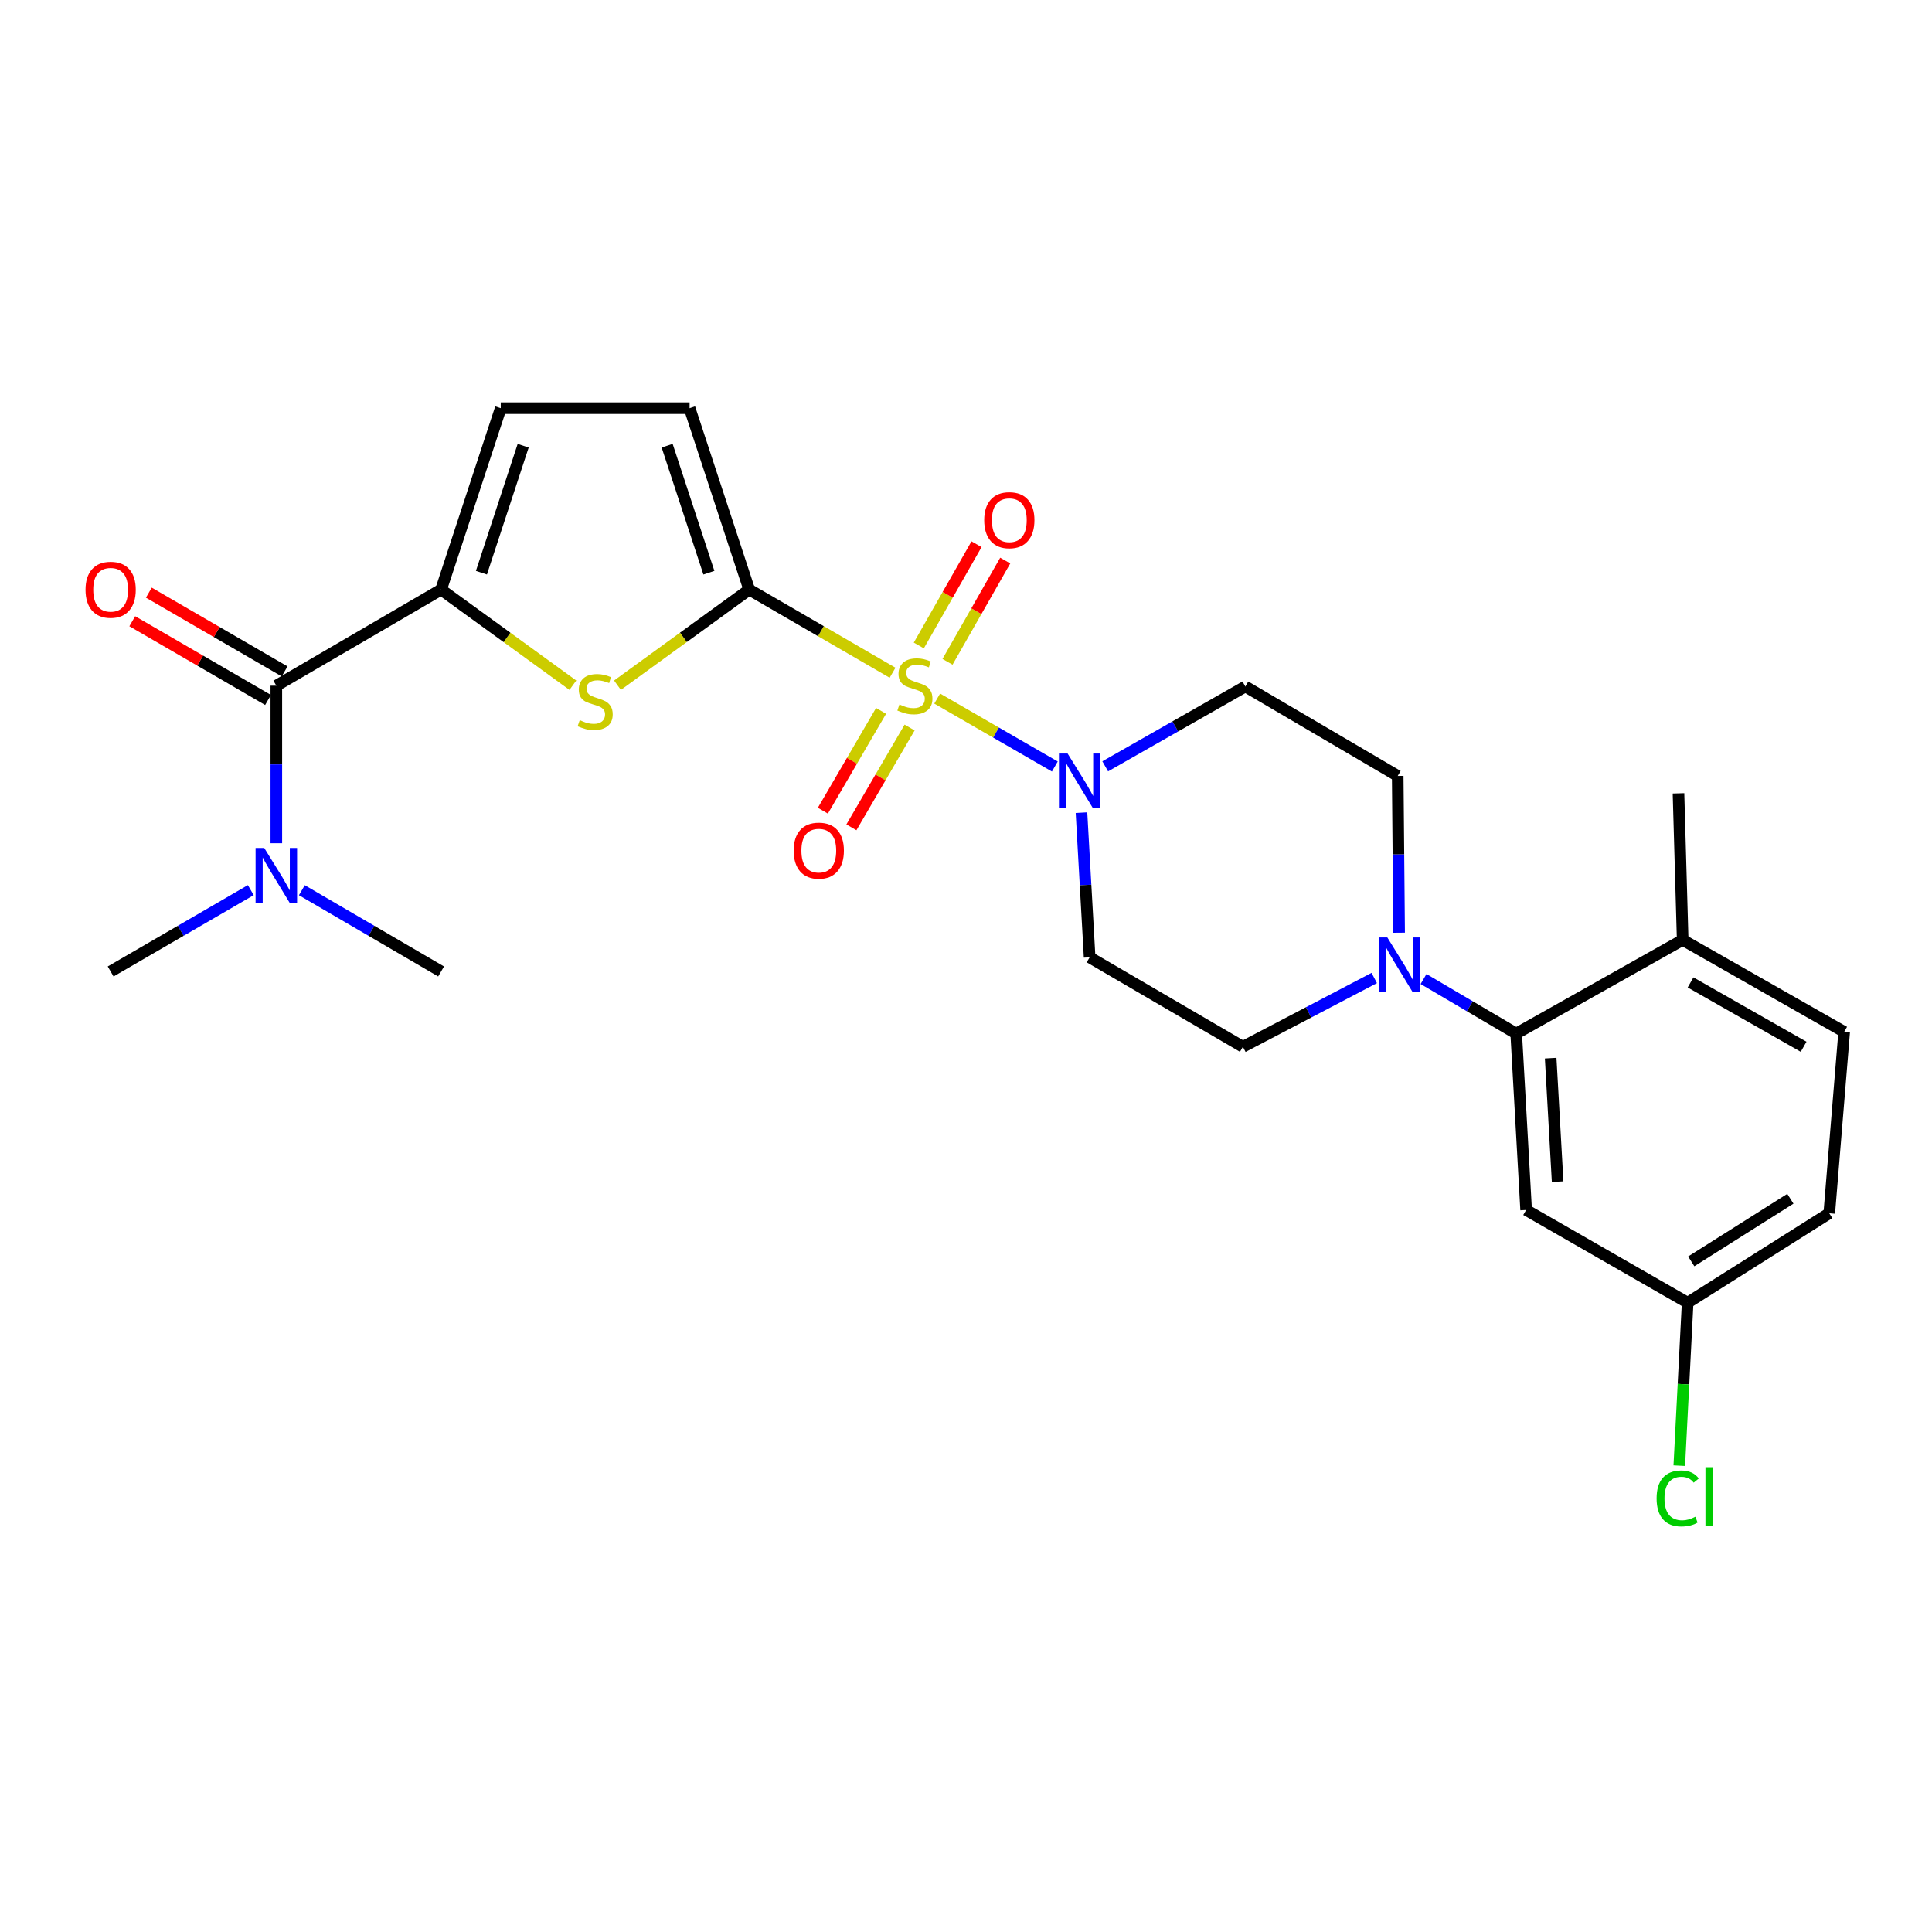 <?xml version='1.0' encoding='iso-8859-1'?>
<svg version='1.1' baseProfile='full'
              xmlns='http://www.w3.org/2000/svg'
                      xmlns:rdkit='http://www.rdkit.org/xml'
                      xmlns:xlink='http://www.w3.org/1999/xlink'
                  xml:space='preserve'
width='1000px' height='1000px' viewBox='0 0 1000 1000'>
<!-- END OF HEADER -->
<rect style='opacity:1.0;fill:#FFFFFF;stroke:none' width='1000' height='1000' x='0' y='0'> </rect>
<path class='bond-0' d='M 461.989,348.206 L 424.889,326.687' style='fill:none;fill-rule:evenodd;stroke:#CCCC00;stroke-width:6px;stroke-linecap:butt;stroke-linejoin:miter;stroke-opacity:1' />
<path class='bond-0' d='M 424.889,326.687 L 387.789,305.168' style='fill:none;fill-rule:evenodd;stroke:#000000;stroke-width:6px;stroke-linecap:butt;stroke-linejoin:miter;stroke-opacity:1' />
<path class='bond-3' d='M 485.091,361.578 L 515.536,379.165' style='fill:none;fill-rule:evenodd;stroke:#CCCC00;stroke-width:6px;stroke-linecap:butt;stroke-linejoin:miter;stroke-opacity:1' />
<path class='bond-3' d='M 515.536,379.165 L 545.981,396.752' style='fill:none;fill-rule:evenodd;stroke:#0000FF;stroke-width:6px;stroke-linecap:butt;stroke-linejoin:miter;stroke-opacity:1' />
<path class='bond-9' d='M 490.429,342.556 L 505.367,316.35' style='fill:none;fill-rule:evenodd;stroke:#CCCC00;stroke-width:6px;stroke-linecap:butt;stroke-linejoin:miter;stroke-opacity:1' />
<path class='bond-9' d='M 505.367,316.35 L 520.304,290.144' style='fill:none;fill-rule:evenodd;stroke:#FF0000;stroke-width:6px;stroke-linecap:butt;stroke-linejoin:miter;stroke-opacity:1' />
<path class='bond-9' d='M 475.576,334.089 L 490.514,307.883' style='fill:none;fill-rule:evenodd;stroke:#CCCC00;stroke-width:6px;stroke-linecap:butt;stroke-linejoin:miter;stroke-opacity:1' />
<path class='bond-9' d='M 490.514,307.883 L 505.451,281.677' style='fill:none;fill-rule:evenodd;stroke:#FF0000;stroke-width:6px;stroke-linecap:butt;stroke-linejoin:miter;stroke-opacity:1' />
<path class='bond-10' d='M 456.046,367.952 L 440.983,393.781' style='fill:none;fill-rule:evenodd;stroke:#CCCC00;stroke-width:6px;stroke-linecap:butt;stroke-linejoin:miter;stroke-opacity:1' />
<path class='bond-10' d='M 440.983,393.781 L 425.919,419.611' style='fill:none;fill-rule:evenodd;stroke:#FF0000;stroke-width:6px;stroke-linecap:butt;stroke-linejoin:miter;stroke-opacity:1' />
<path class='bond-10' d='M 470.815,376.565 L 455.751,402.394' style='fill:none;fill-rule:evenodd;stroke:#CCCC00;stroke-width:6px;stroke-linecap:butt;stroke-linejoin:miter;stroke-opacity:1' />
<path class='bond-10' d='M 455.751,402.394 L 440.688,428.224' style='fill:none;fill-rule:evenodd;stroke:#FF0000;stroke-width:6px;stroke-linecap:butt;stroke-linejoin:miter;stroke-opacity:1' />
<path class='bond-1' d='M 387.789,305.168 L 353.696,329.915' style='fill:none;fill-rule:evenodd;stroke:#000000;stroke-width:6px;stroke-linecap:butt;stroke-linejoin:miter;stroke-opacity:1' />
<path class='bond-1' d='M 353.696,329.915 L 319.604,354.662' style='fill:none;fill-rule:evenodd;stroke:#CCCC00;stroke-width:6px;stroke-linecap:butt;stroke-linejoin:miter;stroke-opacity:1' />
<path class='bond-7' d='M 387.789,305.168 L 356.929,211.278' style='fill:none;fill-rule:evenodd;stroke:#000000;stroke-width:6px;stroke-linecap:butt;stroke-linejoin:miter;stroke-opacity:1' />
<path class='bond-7' d='M 366.918,296.423 L 345.316,230.7' style='fill:none;fill-rule:evenodd;stroke:#000000;stroke-width:6px;stroke-linecap:butt;stroke-linejoin:miter;stroke-opacity:1' />
<path class='bond-2' d='M 296.518,354.663 L 262.416,329.916' style='fill:none;fill-rule:evenodd;stroke:#CCCC00;stroke-width:6px;stroke-linecap:butt;stroke-linejoin:miter;stroke-opacity:1' />
<path class='bond-2' d='M 262.416,329.916 L 228.314,305.168' style='fill:none;fill-rule:evenodd;stroke:#000000;stroke-width:6px;stroke-linecap:butt;stroke-linejoin:miter;stroke-opacity:1' />
<path class='bond-4' d='M 228.314,305.168 L 143.03,354.91' style='fill:none;fill-rule:evenodd;stroke:#000000;stroke-width:6px;stroke-linecap:butt;stroke-linejoin:miter;stroke-opacity:1' />
<path class='bond-27' d='M 228.314,305.168 L 259.183,211.278' style='fill:none;fill-rule:evenodd;stroke:#000000;stroke-width:6px;stroke-linecap:butt;stroke-linejoin:miter;stroke-opacity:1' />
<path class='bond-27' d='M 249.186,296.424 L 270.794,230.702' style='fill:none;fill-rule:evenodd;stroke:#000000;stroke-width:6px;stroke-linecap:butt;stroke-linejoin:miter;stroke-opacity:1' />
<path class='bond-11' d='M 572.058,396.66 L 608.325,375.994' style='fill:none;fill-rule:evenodd;stroke:#0000FF;stroke-width:6px;stroke-linecap:butt;stroke-linejoin:miter;stroke-opacity:1' />
<path class='bond-11' d='M 608.325,375.994 L 644.591,355.328' style='fill:none;fill-rule:evenodd;stroke:#000000;stroke-width:6px;stroke-linecap:butt;stroke-linejoin:miter;stroke-opacity:1' />
<path class='bond-12' d='M 559.776,420.633 L 561.883,458.077' style='fill:none;fill-rule:evenodd;stroke:#0000FF;stroke-width:6px;stroke-linecap:butt;stroke-linejoin:miter;stroke-opacity:1' />
<path class='bond-12' d='M 561.883,458.077 L 563.99,495.521' style='fill:none;fill-rule:evenodd;stroke:#000000;stroke-width:6px;stroke-linecap:butt;stroke-linejoin:miter;stroke-opacity:1' />
<path class='bond-14' d='M 143.03,354.91 L 143.03,395.68' style='fill:none;fill-rule:evenodd;stroke:#000000;stroke-width:6px;stroke-linecap:butt;stroke-linejoin:miter;stroke-opacity:1' />
<path class='bond-14' d='M 143.03,395.68 L 143.03,436.45' style='fill:none;fill-rule:evenodd;stroke:#0000FF;stroke-width:6px;stroke-linecap:butt;stroke-linejoin:miter;stroke-opacity:1' />
<path class='bond-18' d='M 147.319,347.515 L 112.179,327.133' style='fill:none;fill-rule:evenodd;stroke:#000000;stroke-width:6px;stroke-linecap:butt;stroke-linejoin:miter;stroke-opacity:1' />
<path class='bond-18' d='M 112.179,327.133 L 77.038,306.751' style='fill:none;fill-rule:evenodd;stroke:#FF0000;stroke-width:6px;stroke-linecap:butt;stroke-linejoin:miter;stroke-opacity:1' />
<path class='bond-18' d='M 138.741,362.304 L 103.601,341.922' style='fill:none;fill-rule:evenodd;stroke:#000000;stroke-width:6px;stroke-linecap:butt;stroke-linejoin:miter;stroke-opacity:1' />
<path class='bond-18' d='M 103.601,341.922 L 68.46,321.54' style='fill:none;fill-rule:evenodd;stroke:#FF0000;stroke-width:6px;stroke-linecap:butt;stroke-linejoin:miter;stroke-opacity:1' />
<path class='bond-5' d='M 711.311,506.201 L 677.315,524.008' style='fill:none;fill-rule:evenodd;stroke:#0000FF;stroke-width:6px;stroke-linecap:butt;stroke-linejoin:miter;stroke-opacity:1' />
<path class='bond-5' d='M 677.315,524.008 L 643.318,541.815' style='fill:none;fill-rule:evenodd;stroke:#000000;stroke-width:6px;stroke-linecap:butt;stroke-linejoin:miter;stroke-opacity:1' />
<path class='bond-6' d='M 736.832,506.733 L 760.808,520.85' style='fill:none;fill-rule:evenodd;stroke:#0000FF;stroke-width:6px;stroke-linecap:butt;stroke-linejoin:miter;stroke-opacity:1' />
<path class='bond-6' d='M 760.808,520.85 L 784.784,534.967' style='fill:none;fill-rule:evenodd;stroke:#000000;stroke-width:6px;stroke-linecap:butt;stroke-linejoin:miter;stroke-opacity:1' />
<path class='bond-26' d='M 724.188,482.773 L 723.821,442.198' style='fill:none;fill-rule:evenodd;stroke:#0000FF;stroke-width:6px;stroke-linecap:butt;stroke-linejoin:miter;stroke-opacity:1' />
<path class='bond-26' d='M 723.821,442.198 L 723.455,401.622' style='fill:none;fill-rule:evenodd;stroke:#000000;stroke-width:6px;stroke-linecap:butt;stroke-linejoin:miter;stroke-opacity:1' />
<path class='bond-13' d='M 784.784,534.967 L 789.923,626.283' style='fill:none;fill-rule:evenodd;stroke:#000000;stroke-width:6px;stroke-linecap:butt;stroke-linejoin:miter;stroke-opacity:1' />
<path class='bond-13' d='M 802.625,547.704 L 806.222,611.625' style='fill:none;fill-rule:evenodd;stroke:#000000;stroke-width:6px;stroke-linecap:butt;stroke-linejoin:miter;stroke-opacity:1' />
<path class='bond-17' d='M 784.784,534.967 L 870.952,486.498' style='fill:none;fill-rule:evenodd;stroke:#000000;stroke-width:6px;stroke-linecap:butt;stroke-linejoin:miter;stroke-opacity:1' />
<path class='bond-8' d='M 356.929,211.278 L 259.183,211.278' style='fill:none;fill-rule:evenodd;stroke:#000000;stroke-width:6px;stroke-linecap:butt;stroke-linejoin:miter;stroke-opacity:1' />
<path class='bond-16' d='M 644.591,355.328 L 723.455,401.622' style='fill:none;fill-rule:evenodd;stroke:#000000;stroke-width:6px;stroke-linecap:butt;stroke-linejoin:miter;stroke-opacity:1' />
<path class='bond-15' d='M 563.99,495.521 L 643.318,541.815' style='fill:none;fill-rule:evenodd;stroke:#000000;stroke-width:6px;stroke-linecap:butt;stroke-linejoin:miter;stroke-opacity:1' />
<path class='bond-20' d='M 789.923,626.283 L 873.526,674.277' style='fill:none;fill-rule:evenodd;stroke:#000000;stroke-width:6px;stroke-linecap:butt;stroke-linejoin:miter;stroke-opacity:1' />
<path class='bond-23' d='M 129.811,460.734 L 93.541,481.78' style='fill:none;fill-rule:evenodd;stroke:#0000FF;stroke-width:6px;stroke-linecap:butt;stroke-linejoin:miter;stroke-opacity:1' />
<path class='bond-23' d='M 93.541,481.78 L 57.271,502.825' style='fill:none;fill-rule:evenodd;stroke:#000000;stroke-width:6px;stroke-linecap:butt;stroke-linejoin:miter;stroke-opacity:1' />
<path class='bond-24' d='M 156.238,460.771 L 192.276,481.798' style='fill:none;fill-rule:evenodd;stroke:#0000FF;stroke-width:6px;stroke-linecap:butt;stroke-linejoin:miter;stroke-opacity:1' />
<path class='bond-24' d='M 192.276,481.798 L 228.314,502.825' style='fill:none;fill-rule:evenodd;stroke:#000000;stroke-width:6px;stroke-linecap:butt;stroke-linejoin:miter;stroke-opacity:1' />
<path class='bond-19' d='M 870.952,486.498 L 954.545,534.084' style='fill:none;fill-rule:evenodd;stroke:#000000;stroke-width:6px;stroke-linecap:butt;stroke-linejoin:miter;stroke-opacity:1' />
<path class='bond-19' d='M 875.033,508.494 L 933.548,541.804' style='fill:none;fill-rule:evenodd;stroke:#000000;stroke-width:6px;stroke-linecap:butt;stroke-linejoin:miter;stroke-opacity:1' />
<path class='bond-25' d='M 870.952,486.498 L 868.786,410.626' style='fill:none;fill-rule:evenodd;stroke:#000000;stroke-width:6px;stroke-linecap:butt;stroke-linejoin:miter;stroke-opacity:1' />
<path class='bond-21' d='M 954.545,534.084 L 946.823,627.983' style='fill:none;fill-rule:evenodd;stroke:#000000;stroke-width:6px;stroke-linecap:butt;stroke-linejoin:miter;stroke-opacity:1' />
<path class='bond-22' d='M 873.526,674.277 L 871.362,716.451' style='fill:none;fill-rule:evenodd;stroke:#000000;stroke-width:6px;stroke-linecap:butt;stroke-linejoin:miter;stroke-opacity:1' />
<path class='bond-22' d='M 871.362,716.451 L 869.197,758.625' style='fill:none;fill-rule:evenodd;stroke:#00CC00;stroke-width:6px;stroke-linecap:butt;stroke-linejoin:miter;stroke-opacity:1' />
<path class='bond-28' d='M 873.526,674.277 L 946.823,627.983' style='fill:none;fill-rule:evenodd;stroke:#000000;stroke-width:6px;stroke-linecap:butt;stroke-linejoin:miter;stroke-opacity:1' />
<path class='bond-28' d='M 875.391,652.878 L 926.699,620.472' style='fill:none;fill-rule:evenodd;stroke:#000000;stroke-width:6px;stroke-linecap:butt;stroke-linejoin:miter;stroke-opacity:1' />
<path  class='atom-0' d='M 465.548 364.63
Q 465.868 364.75, 467.188 365.31
Q 468.508 365.87, 469.948 366.23
Q 471.428 366.55, 472.868 366.55
Q 475.548 366.55, 477.108 365.27
Q 478.668 363.95, 478.668 361.67
Q 478.668 360.11, 477.868 359.15
Q 477.108 358.19, 475.908 357.67
Q 474.708 357.15, 472.708 356.55
Q 470.188 355.79, 468.668 355.07
Q 467.188 354.35, 466.108 352.83
Q 465.068 351.31, 465.068 348.75
Q 465.068 345.19, 467.468 342.99
Q 469.908 340.79, 474.708 340.79
Q 477.988 340.79, 481.708 342.35
L 480.788 345.43
Q 477.388 344.03, 474.828 344.03
Q 472.068 344.03, 470.548 345.19
Q 469.028 346.31, 469.068 348.27
Q 469.068 349.79, 469.828 350.71
Q 470.628 351.63, 471.748 352.15
Q 472.908 352.67, 474.828 353.27
Q 477.388 354.07, 478.908 354.87
Q 480.428 355.67, 481.508 357.31
Q 482.628 358.91, 482.628 361.67
Q 482.628 365.59, 479.988 367.71
Q 477.388 369.79, 473.028 369.79
Q 470.508 369.79, 468.588 369.23
Q 466.708 368.71, 464.468 367.79
L 465.548 364.63
' fill='#CCCC00'/>
<path  class='atom-2' d='M 300.061 372.76
Q 300.381 372.88, 301.701 373.44
Q 303.021 374, 304.461 374.36
Q 305.941 374.68, 307.381 374.68
Q 310.061 374.68, 311.621 373.4
Q 313.181 372.08, 313.181 369.8
Q 313.181 368.24, 312.381 367.28
Q 311.621 366.32, 310.421 365.8
Q 309.221 365.28, 307.221 364.68
Q 304.701 363.92, 303.181 363.2
Q 301.701 362.48, 300.621 360.96
Q 299.581 359.44, 299.581 356.88
Q 299.581 353.32, 301.981 351.12
Q 304.421 348.92, 309.221 348.92
Q 312.501 348.92, 316.221 350.48
L 315.301 353.56
Q 311.901 352.16, 309.341 352.16
Q 306.581 352.16, 305.061 353.32
Q 303.541 354.44, 303.581 356.4
Q 303.581 357.92, 304.341 358.84
Q 305.141 359.76, 306.261 360.28
Q 307.421 360.8, 309.341 361.4
Q 311.901 362.2, 313.421 363
Q 314.941 363.8, 316.021 365.44
Q 317.141 367.04, 317.141 369.8
Q 317.141 373.72, 314.501 375.84
Q 311.901 377.92, 307.541 377.92
Q 305.021 377.92, 303.101 377.36
Q 301.221 376.84, 298.981 375.92
L 300.061 372.76
' fill='#CCCC00'/>
<path  class='atom-4' d='M 552.591 390.026
L 561.871 405.026
Q 562.791 406.506, 564.271 409.186
Q 565.751 411.866, 565.831 412.026
L 565.831 390.026
L 569.591 390.026
L 569.591 418.346
L 565.711 418.346
L 555.751 401.946
Q 554.591 400.026, 553.351 397.826
Q 552.151 395.626, 551.791 394.946
L 551.791 418.346
L 548.111 418.346
L 548.111 390.026
L 552.591 390.026
' fill='#0000FF'/>
<path  class='atom-6' d='M 718.078 485.217
L 727.358 500.217
Q 728.278 501.697, 729.758 504.377
Q 731.238 507.057, 731.318 507.217
L 731.318 485.217
L 735.078 485.217
L 735.078 513.537
L 731.198 513.537
L 721.238 497.137
Q 720.078 495.217, 718.838 493.017
Q 717.638 490.817, 717.278 490.137
L 717.278 513.537
L 713.598 513.537
L 713.598 485.217
L 718.078 485.217
' fill='#0000FF'/>
<path  class='atom-10' d='M 509.425 269.24
Q 509.425 262.44, 512.785 258.64
Q 516.145 254.84, 522.425 254.84
Q 528.705 254.84, 532.065 258.64
Q 535.425 262.44, 535.425 269.24
Q 535.425 276.12, 532.025 280.04
Q 528.625 283.92, 522.425 283.92
Q 516.185 283.92, 512.785 280.04
Q 509.425 276.16, 509.425 269.24
M 522.425 280.72
Q 526.745 280.72, 529.065 277.84
Q 531.425 274.92, 531.425 269.24
Q 531.425 263.68, 529.065 260.88
Q 526.745 258.04, 522.425 258.04
Q 518.105 258.04, 515.745 260.84
Q 513.425 263.64, 513.425 269.24
Q 513.425 274.96, 515.745 277.84
Q 518.105 280.72, 522.425 280.72
' fill='#FF0000'/>
<path  class='atom-11' d='M 410.806 440.284
Q 410.806 433.484, 414.166 429.684
Q 417.526 425.884, 423.806 425.884
Q 430.086 425.884, 433.446 429.684
Q 436.806 433.484, 436.806 440.284
Q 436.806 447.164, 433.406 451.084
Q 430.006 454.964, 423.806 454.964
Q 417.566 454.964, 414.166 451.084
Q 410.806 447.204, 410.806 440.284
M 423.806 451.764
Q 428.126 451.764, 430.446 448.884
Q 432.806 445.964, 432.806 440.284
Q 432.806 434.724, 430.446 431.924
Q 428.126 429.084, 423.806 429.084
Q 419.486 429.084, 417.126 431.884
Q 414.806 434.684, 414.806 440.284
Q 414.806 446.004, 417.126 448.884
Q 419.486 451.764, 423.806 451.764
' fill='#FF0000'/>
<path  class='atom-15' d='M 136.77 438.904
L 146.05 453.904
Q 146.97 455.384, 148.45 458.064
Q 149.93 460.744, 150.01 460.904
L 150.01 438.904
L 153.77 438.904
L 153.77 467.224
L 149.89 467.224
L 139.93 450.824
Q 138.77 448.904, 137.53 446.704
Q 136.33 444.504, 135.97 443.824
L 135.97 467.224
L 132.29 467.224
L 132.29 438.904
L 136.77 438.904
' fill='#0000FF'/>
<path  class='atom-19' d='M 44.271 305.248
Q 44.271 298.448, 47.631 294.648
Q 50.991 290.848, 57.271 290.848
Q 63.551 290.848, 66.911 294.648
Q 70.271 298.448, 70.271 305.248
Q 70.271 312.128, 66.871 316.048
Q 63.471 319.928, 57.271 319.928
Q 51.031 319.928, 47.631 316.048
Q 44.271 312.168, 44.271 305.248
M 57.271 316.728
Q 61.591 316.728, 63.911 313.848
Q 66.271 310.928, 66.271 305.248
Q 66.271 299.688, 63.911 296.888
Q 61.591 294.048, 57.271 294.048
Q 52.951 294.048, 50.591 296.848
Q 48.271 299.648, 48.271 305.248
Q 48.271 310.968, 50.591 313.848
Q 52.951 316.728, 57.271 316.728
' fill='#FF0000'/>
<path  class='atom-23' d='M 857.458 775.577
Q 857.458 768.537, 860.738 764.857
Q 864.058 761.137, 870.338 761.137
Q 876.178 761.137, 879.298 765.257
L 876.658 767.417
Q 874.378 764.417, 870.338 764.417
Q 866.058 764.417, 863.778 767.297
Q 861.538 770.137, 861.538 775.577
Q 861.538 781.177, 863.858 784.057
Q 866.218 786.937, 870.778 786.937
Q 873.898 786.937, 877.538 785.057
L 878.658 788.057
Q 877.178 789.017, 874.938 789.577
Q 872.698 790.137, 870.218 790.137
Q 864.058 790.137, 860.738 786.377
Q 857.458 782.617, 857.458 775.577
' fill='#00CC00'/>
<path  class='atom-23' d='M 882.738 759.417
L 886.418 759.417
L 886.418 789.777
L 882.738 789.777
L 882.738 759.417
' fill='#00CC00'/>
</svg>
